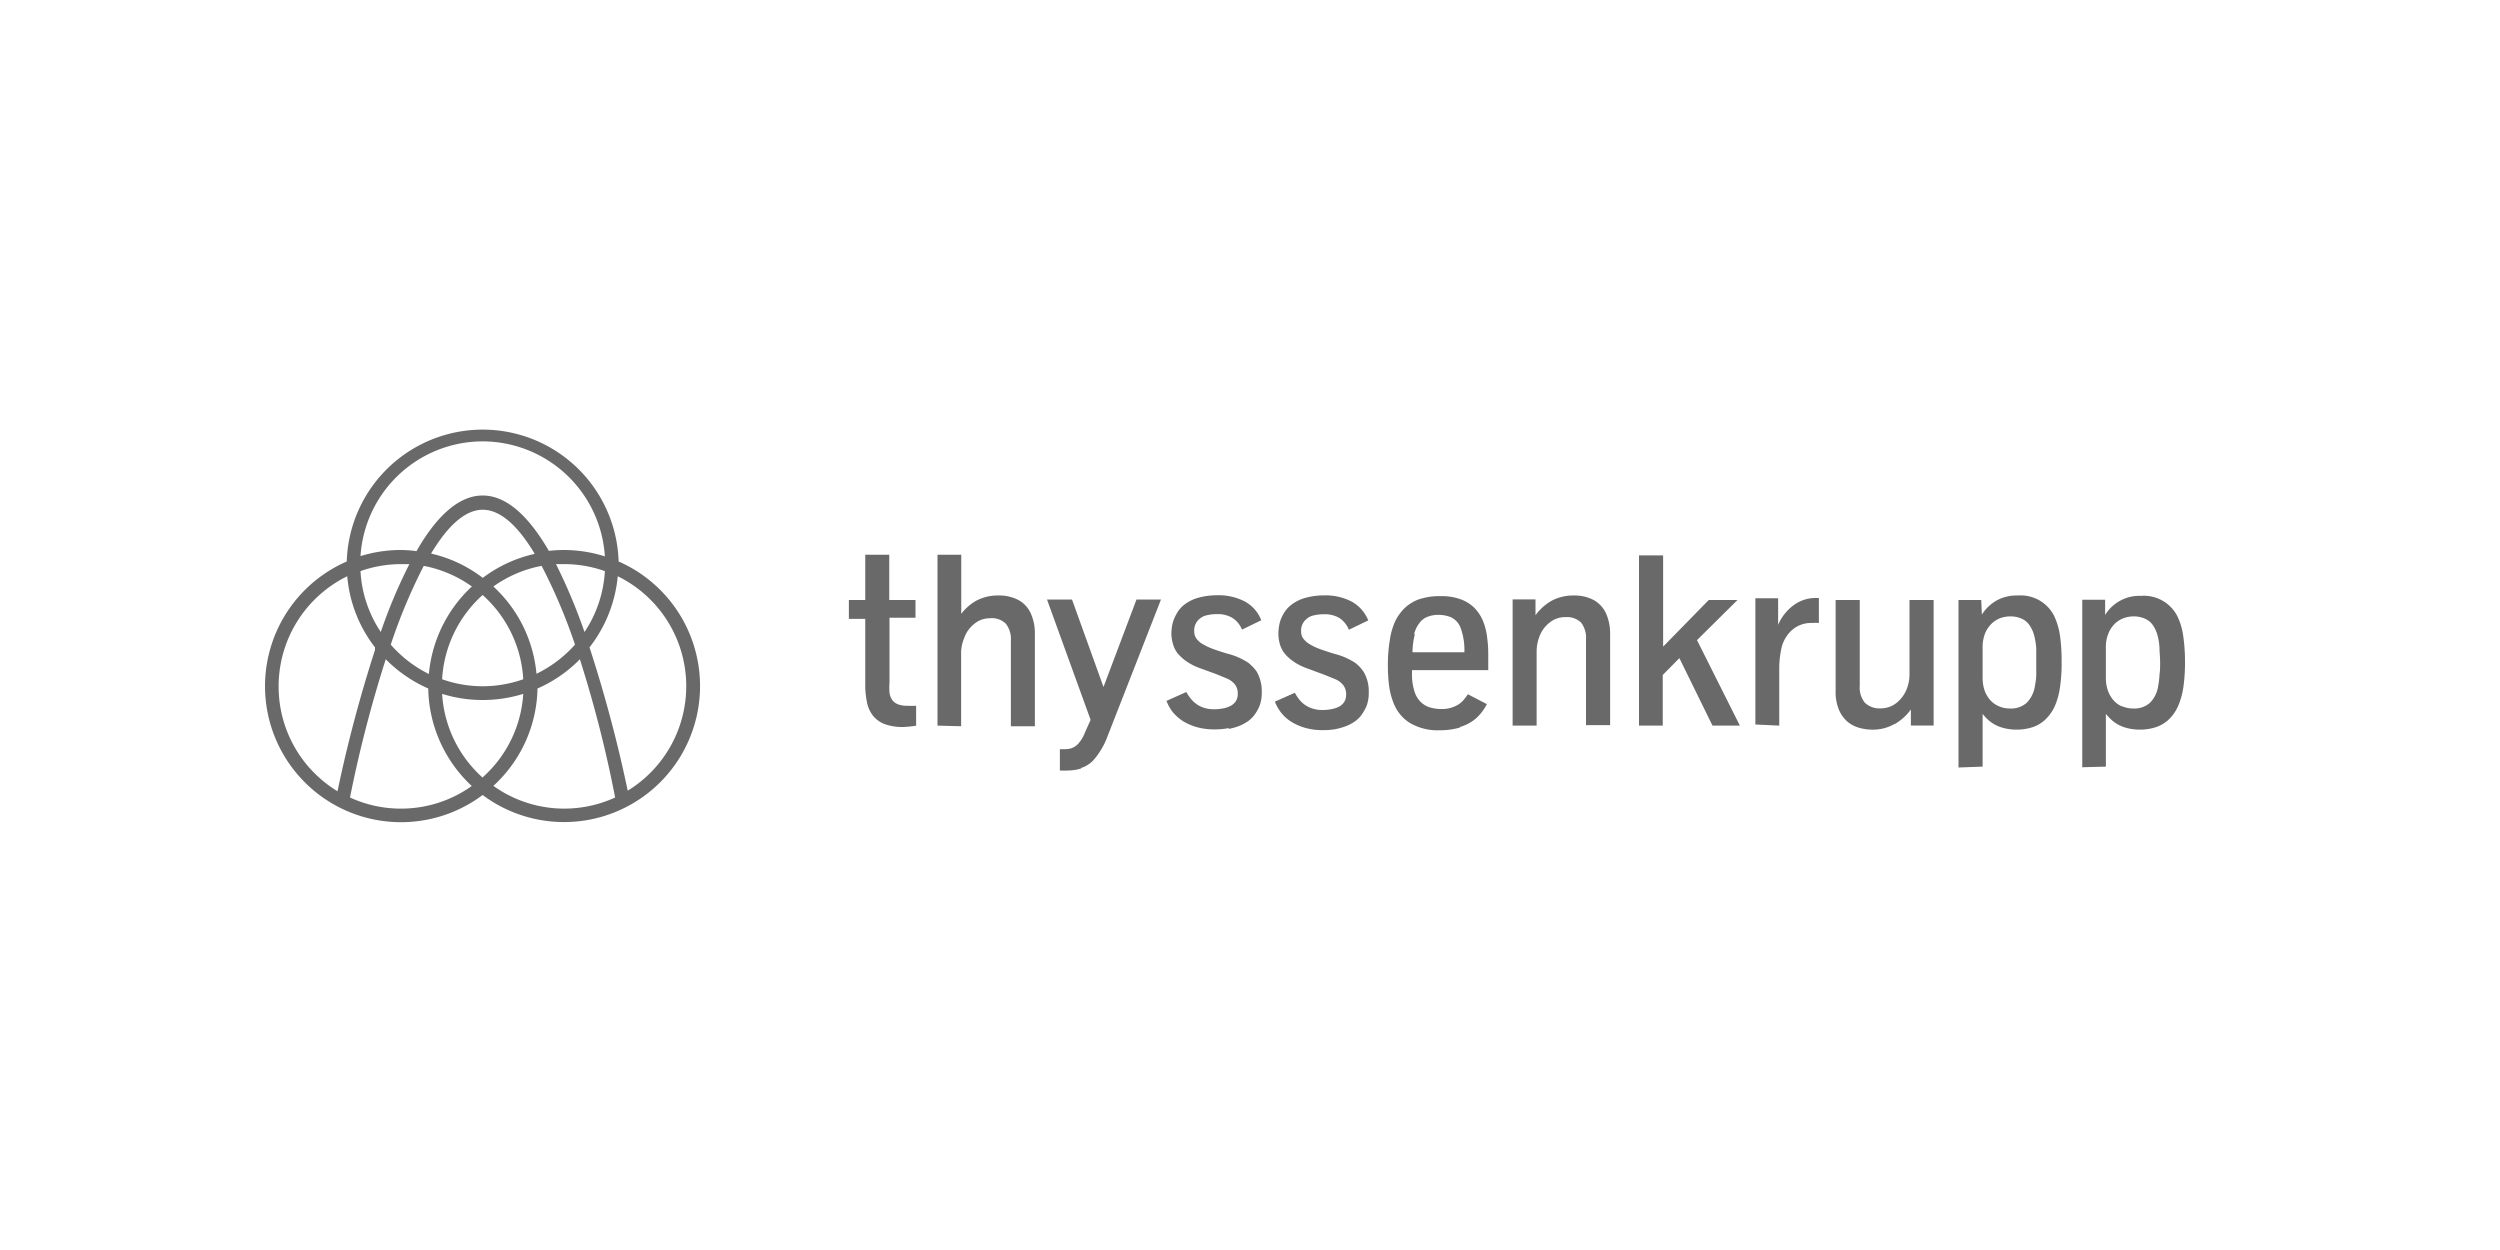 <svg xmlns="http://www.w3.org/2000/svg" viewBox="0 0 200 100"><defs><style>.a{fill:#696969;}</style></defs><title>ehca</title><path class="a" d="M49.49,44.92a10.88,10.88,0,0,0-21.75,0A10.88,10.88,0,1,0,38.61,63.6,10.88,10.88,0,1,0,49.49,44.92Zm-6.57,9a10.82,10.82,0,0,0-3.45-7,9.73,9.73,0,0,1,3.86-1.65A44.25,44.25,0,0,1,46,51.57,9.91,9.91,0,0,1,42.92,53.9Zm-4.31,8.29a9.78,9.78,0,0,1-3.24-6.7,10.81,10.81,0,0,0,3.24.49,10.93,10.93,0,0,0,3.25-.49A9.75,9.75,0,0,1,38.61,62.19ZM31.26,51.57a44.24,44.24,0,0,1,2.64-6.3,9.75,9.75,0,0,1,3.85,1.65,10.88,10.88,0,0,0-3.44,7A9.83,9.83,0,0,1,31.26,51.57Zm-.79-1a9.69,9.69,0,0,1-1.63-4.88,9.67,9.67,0,0,1,3.24-.56c.23,0,.45,0,.67,0A41.81,41.81,0,0,0,30.47,50.54Zm4-6.26c1.28-2.14,2.68-3.53,4.15-3.53s2.88,1.39,4.16,3.53a10.78,10.78,0,0,0-4.16,1.92A10.67,10.67,0,0,0,34.46,44.28ZM38.61,54.9a9.63,9.63,0,0,1-3.24-.56,9.79,9.79,0,0,1,3.24-6.74,9.76,9.76,0,0,1,3.25,6.74A9.73,9.73,0,0,1,38.61,54.9Zm5.87-9.77q.33,0,.66,0a9.73,9.73,0,0,1,3.25.56,9.72,9.72,0,0,1-1.63,4.87A45.31,45.31,0,0,0,44.48,45.13Zm-5.87-9.82a9.82,9.82,0,0,1,9.78,9.2A10.93,10.93,0,0,0,45.14,44a9.92,9.92,0,0,0-1.23.07c-1.71-2.94-3.48-4.43-5.3-4.43S35,41.15,33.32,44.09A10.19,10.19,0,0,0,32.08,44a10.81,10.81,0,0,0-3.24.49A9.81,9.81,0,0,1,38.61,35.31ZM22.29,54.9a9.81,9.81,0,0,1,5.49-8.8A10.77,10.77,0,0,0,30,51.79L30,52a109.57,109.57,0,0,0-3,11.3A9.79,9.79,0,0,1,22.29,54.9Zm9.79,9.79A9.73,9.73,0,0,1,28,63.8a101.6,101.6,0,0,1,2.86-11.06,11,11,0,0,0,3.4,2.34,10.9,10.9,0,0,0,3.48,7.8A9.72,9.72,0,0,1,32.08,64.69Zm7.39-1.82A10.82,10.82,0,0,0,43,55.08a10.82,10.82,0,0,0,3.39-2.34A97.16,97.16,0,0,1,49.21,63.8a9.75,9.75,0,0,1-9.74-.93Zm10.75.4a109.57,109.57,0,0,0-3-11.3l-.06-.18a10.85,10.85,0,0,0,2.26-5.69,9.8,9.8,0,0,1,.77,17.17Z"/><path class="a" d="M169.77,56.52a1.92,1.92,0,0,1-.69-.5,2.31,2.31,0,0,1-.45-.78,3,3,0,0,1-.16-1V51.79a2.78,2.78,0,0,1,.19-1.08,2.36,2.36,0,0,1,.49-.78,2.14,2.14,0,0,1,.72-.47,2.4,2.4,0,0,1,.84-.15,2.19,2.19,0,0,1,.85.17,1.47,1.47,0,0,1,.66.52,2.68,2.68,0,0,1,.4.9,5,5,0,0,1,.14.94c0,.36.05.73.05,1.13s0,.65-.05,1a6.26,6.26,0,0,1-.11.93,2.35,2.35,0,0,1-.64,1.31,1.85,1.85,0,0,1-1.34.47,2.19,2.19,0,0,1-.9-.18m-1.3,4.83V57.11a4.12,4.12,0,0,0,.59.6,2.91,2.91,0,0,0,.91.48,4.12,4.12,0,0,0,1.28.18,4.06,4.06,0,0,0,1.23-.2,2.74,2.74,0,0,0,1.12-.71,3.42,3.42,0,0,0,.76-1.26,6.08,6.08,0,0,0,.33-1.38A14,14,0,0,0,174.8,53a14.42,14.42,0,0,0-.14-2.11,5.29,5.29,0,0,0-.47-1.59,3,3,0,0,0-2.91-1.63,3.2,3.2,0,0,0-2.87,1.53l0-1.22h-1.83v13.4Zm-8.56-4.83a2,2,0,0,1-.7-.5,2.49,2.49,0,0,1-.45-.78,3.26,3.26,0,0,1-.15-1V51.79a3,3,0,0,1,.18-1.08,2.38,2.38,0,0,1,.5-.78,2,2,0,0,1,.71-.47,2.4,2.4,0,0,1,.84-.15,2.24,2.24,0,0,1,.86.17,1.49,1.49,0,0,1,.65.52,2.68,2.68,0,0,1,.4.9,6,6,0,0,1,.15.94c0,.36,0,.73,0,1.13s0,.65,0,1-.07.69-.11.93a2.42,2.42,0,0,1-.64,1.31,1.86,1.86,0,0,1-1.35.47,2.18,2.18,0,0,1-.89-.18m-1.3,4.83V57.11a3.3,3.3,0,0,0,.59.6,2.8,2.8,0,0,0,.91.48,4.08,4.08,0,0,0,1.28.18,4.16,4.16,0,0,0,1.23-.2,2.71,2.71,0,0,0,1.11-.71,3.44,3.44,0,0,0,.77-1.26,6.1,6.1,0,0,0,.32-1.38,12.51,12.51,0,0,0,.11-1.85,14.54,14.54,0,0,0-.13-2.11,5.6,5.6,0,0,0-.47-1.59,3,3,0,0,0-2.91-1.63,3.31,3.31,0,0,0-1.73.42,3.36,3.36,0,0,0-1.14,1.11L158.5,48h-1.82v13.4Zm-7-3.42a4.18,4.18,0,0,0,1.26-1.15l0,1.28h1.82V48h-1.93v6a3.26,3.26,0,0,1-.22,1.12,2.67,2.67,0,0,1-.78,1.08,2,2,0,0,1-1.27.47,1.72,1.72,0,0,1-1.29-.44,1.92,1.92,0,0,1-.42-1.37V48h-1.93V55.3a3.69,3.69,0,0,0,.26,1.47,2.62,2.62,0,0,0,.67.95,2.52,2.52,0,0,0,.94.5,3.81,3.81,0,0,0,1,.15,3.46,3.46,0,0,0,1.82-.44m-9.2.12V53.4a7.71,7.71,0,0,1,.16-1.47,2.77,2.77,0,0,1,.79-1.46,2.3,2.3,0,0,1,1.7-.63,2.26,2.26,0,0,1,.52,0v-2h-.25a2.92,2.92,0,0,0-1.76.57,3.77,3.77,0,0,0-1.25,1.58l0-2.13h-1.82v10.1Zm-9.32,0V54l1.33-1.35,2.65,5.4h2.19l-3.43-6.84L139,48h-2.3l-3.65,3.73v-7.3h-1.93V58.05Zm-10.09,0v-6a3.44,3.44,0,0,1,.23-1.14,2.48,2.48,0,0,1,.78-1.08,1.94,1.94,0,0,1,1.29-.46,1.61,1.61,0,0,1,1.26.44,2,2,0,0,1,.39,1.36v6.84h1.93V50.7a4,4,0,0,0-.32-1.61,2.34,2.34,0,0,0-1-1.09,3.27,3.27,0,0,0-1.56-.36,3.66,3.66,0,0,0-1.82.43,4.11,4.11,0,0,0-1.27,1.15l0-1.27h-1.83v10.1Zm-9.8-7.32a2.4,2.4,0,0,1,.45-.92,1.41,1.41,0,0,1,.66-.48,2.28,2.28,0,0,1,.84-.14,2.63,2.63,0,0,1,1,.19,1.54,1.54,0,0,1,.78.88,5.16,5.16,0,0,1,.29,1.92H113a6.15,6.15,0,0,1,.19-1.45m3.63,7.42a3.33,3.33,0,0,0,1.26-.68,3.91,3.91,0,0,0,.87-1.14l-1.52-.79a4.84,4.84,0,0,1-.37.49,1.88,1.88,0,0,1-.68.48,2.38,2.38,0,0,1-1,.21,3.23,3.23,0,0,1-1-.13,1.82,1.82,0,0,1-.75-.46,2,2,0,0,1-.49-.88,4.39,4.39,0,0,1-.18-1.36v-.28h6.1v-1c0-.46,0-.94-.07-1.44a5.22,5.22,0,0,0-.31-1.39,3.31,3.31,0,0,0-.73-1.15,3,3,0,0,0-1.08-.68,4.45,4.45,0,0,0-1.61-.26,5.31,5.31,0,0,0-1.76.26,3.24,3.24,0,0,0-1.21.78,3.89,3.89,0,0,0-.66.94,5.45,5.45,0,0,0-.44,1.51,12,12,0,0,0-.16,2.09,13,13,0,0,0,.1,1.61,5.56,5.56,0,0,0,.34,1.32,3.25,3.25,0,0,0,1.31,1.63,4.38,4.38,0,0,0,2.42.59,5.53,5.53,0,0,0,1.6-.22m-9.92.12a4.82,4.82,0,0,0,.88-.26,3.58,3.58,0,0,0,.65-.36,2.41,2.41,0,0,0,.43-.4,3.68,3.68,0,0,0,.48-.81,2.91,2.91,0,0,0,.18-1.1,3,3,0,0,0-.13-1,2.9,2.9,0,0,0-.29-.66,3,3,0,0,0-.66-.7,5.45,5.45,0,0,0-1.69-.73c-.42-.13-.79-.25-1.12-.37a4.61,4.61,0,0,1-.83-.39,1.64,1.64,0,0,1-.51-.45.91.91,0,0,1-.18-.56,1.19,1.19,0,0,1,.42-1,1.22,1.22,0,0,1,.6-.3,3.4,3.4,0,0,1,.83-.09,2.29,2.29,0,0,1,1.21.3,2,2,0,0,1,.76.94l1.55-.75a3,3,0,0,0-1.32-1.5,4.54,4.54,0,0,0-2.21-.5,5.6,5.6,0,0,0-1.43.18,3.32,3.32,0,0,0-1.15.54,2.43,2.43,0,0,0-.71.83,2.59,2.59,0,0,0-.29.77,4.16,4.16,0,0,0-.08.74,3.35,3.35,0,0,0,.11.81,2.19,2.19,0,0,0,.4.79,3.32,3.32,0,0,0,.63.58,4.37,4.37,0,0,0,1,.54L106,54l.81.33a1.64,1.64,0,0,1,.64.47,1.17,1.17,0,0,1,.24.78,1.05,1.05,0,0,1-.15.57,1.15,1.15,0,0,1-.41.38,2.08,2.08,0,0,1-.61.2,3.45,3.45,0,0,1-.74.07,2.53,2.53,0,0,1-.76-.11,2.29,2.29,0,0,1-.61-.29,2.18,2.18,0,0,1-.47-.44,3.33,3.33,0,0,1-.35-.54l-1.6.71a3.5,3.5,0,0,0,.53.92,3.28,3.28,0,0,0,.81.71,4.48,4.48,0,0,0,1.09.47,5.1,5.1,0,0,0,1.46.18,5.22,5.22,0,0,0,1.08-.1m-8.64,0a4.82,4.82,0,0,0,.88-.26,3.58,3.58,0,0,0,.65-.36,2.41,2.41,0,0,0,.43-.4,3.33,3.33,0,0,0,.48-.81,2.91,2.91,0,0,0,.18-1.1,3,3,0,0,0-.13-1,2.91,2.91,0,0,0-.28-.66,3.33,3.33,0,0,0-.67-.7,5.36,5.36,0,0,0-1.68-.73c-.43-.13-.8-.25-1.13-.37a5,5,0,0,1-.83-.39,1.52,1.52,0,0,1-.51-.45.91.91,0,0,1-.17-.56,1.19,1.19,0,0,1,.41-1,1.31,1.31,0,0,1,.6-.3,3.49,3.49,0,0,1,.84-.09,2.27,2.27,0,0,1,1.2.3,2,2,0,0,1,.77.94l1.54-.75a2.89,2.89,0,0,0-1.31-1.5,4.58,4.58,0,0,0-2.22-.5,5.66,5.66,0,0,0-1.43.18,3.23,3.23,0,0,0-1.15.54,2.39,2.39,0,0,0-.7.83,2.93,2.93,0,0,0-.3.77,4.16,4.16,0,0,0-.08.74,2.94,2.94,0,0,0,.12.81,2.17,2.17,0,0,0,.39.79,3.66,3.66,0,0,0,.63.58,4.57,4.57,0,0,0,1,.54l1.48.54.8.33a1.68,1.68,0,0,1,.65.47,1.17,1.17,0,0,1,.24.78,1.05,1.05,0,0,1-.15.57,1.19,1.19,0,0,1-.42.38,2,2,0,0,1-.6.2,3.51,3.51,0,0,1-.74.07,2.55,2.55,0,0,1-.77-.11,2.23,2.23,0,0,1-.6-.29,2.19,2.19,0,0,1-.47-.44,2.82,2.82,0,0,1-.36-.54l-1.59.71a3.22,3.22,0,0,0,.52.92,3.69,3.69,0,0,0,.81.71,4.66,4.66,0,0,0,1.09.47,5.15,5.15,0,0,0,1.46.18,5.22,5.22,0,0,0,1.08-.1M86.51,61.43a2.29,2.29,0,0,0,1.07-.74,6,6,0,0,0,1-1.73l4.3-11H90.92l-2.64,7-2.52-7h-2l3.49,9.63-.45,1a2.89,2.89,0,0,1-.56.93,1.33,1.33,0,0,1-1,.41,3.27,3.27,0,0,1-.45,0v1.71a6,6,0,0,0,.69,0,3.56,3.56,0,0,0,1-.16m-9.59-3.38v-6A3.44,3.44,0,0,1,77.15,51a2.48,2.48,0,0,1,.78-1.08,1.94,1.94,0,0,1,1.28-.46,1.58,1.58,0,0,1,1.26.44,2,2,0,0,1,.4,1.36v6.84h1.92V50.7a3.83,3.83,0,0,0-.32-1.61,2.27,2.27,0,0,0-1-1.09,3.27,3.27,0,0,0-1.56-.36,3.66,3.66,0,0,0-1.76.39,3.91,3.91,0,0,0-1.25,1.08V44.38H75V58.05Zm-3.6,0V56.46a5.85,5.85,0,0,1-.73,0,1.89,1.89,0,0,1-.73-.12,1,1,0,0,1-.45-.34,1.38,1.38,0,0,1-.22-.58,4.82,4.82,0,0,1,0-.8v-5.2h2.08V48H71.14V44.38H69.22V48H67.91v1.51h1.31v5.22a6.83,6.83,0,0,0,.13,1.41,2.51,2.51,0,0,0,.47,1.09,2.23,2.23,0,0,0,.93.69,4.16,4.16,0,0,0,1.53.24A8.45,8.45,0,0,0,73.32,58.05Z"/></svg>